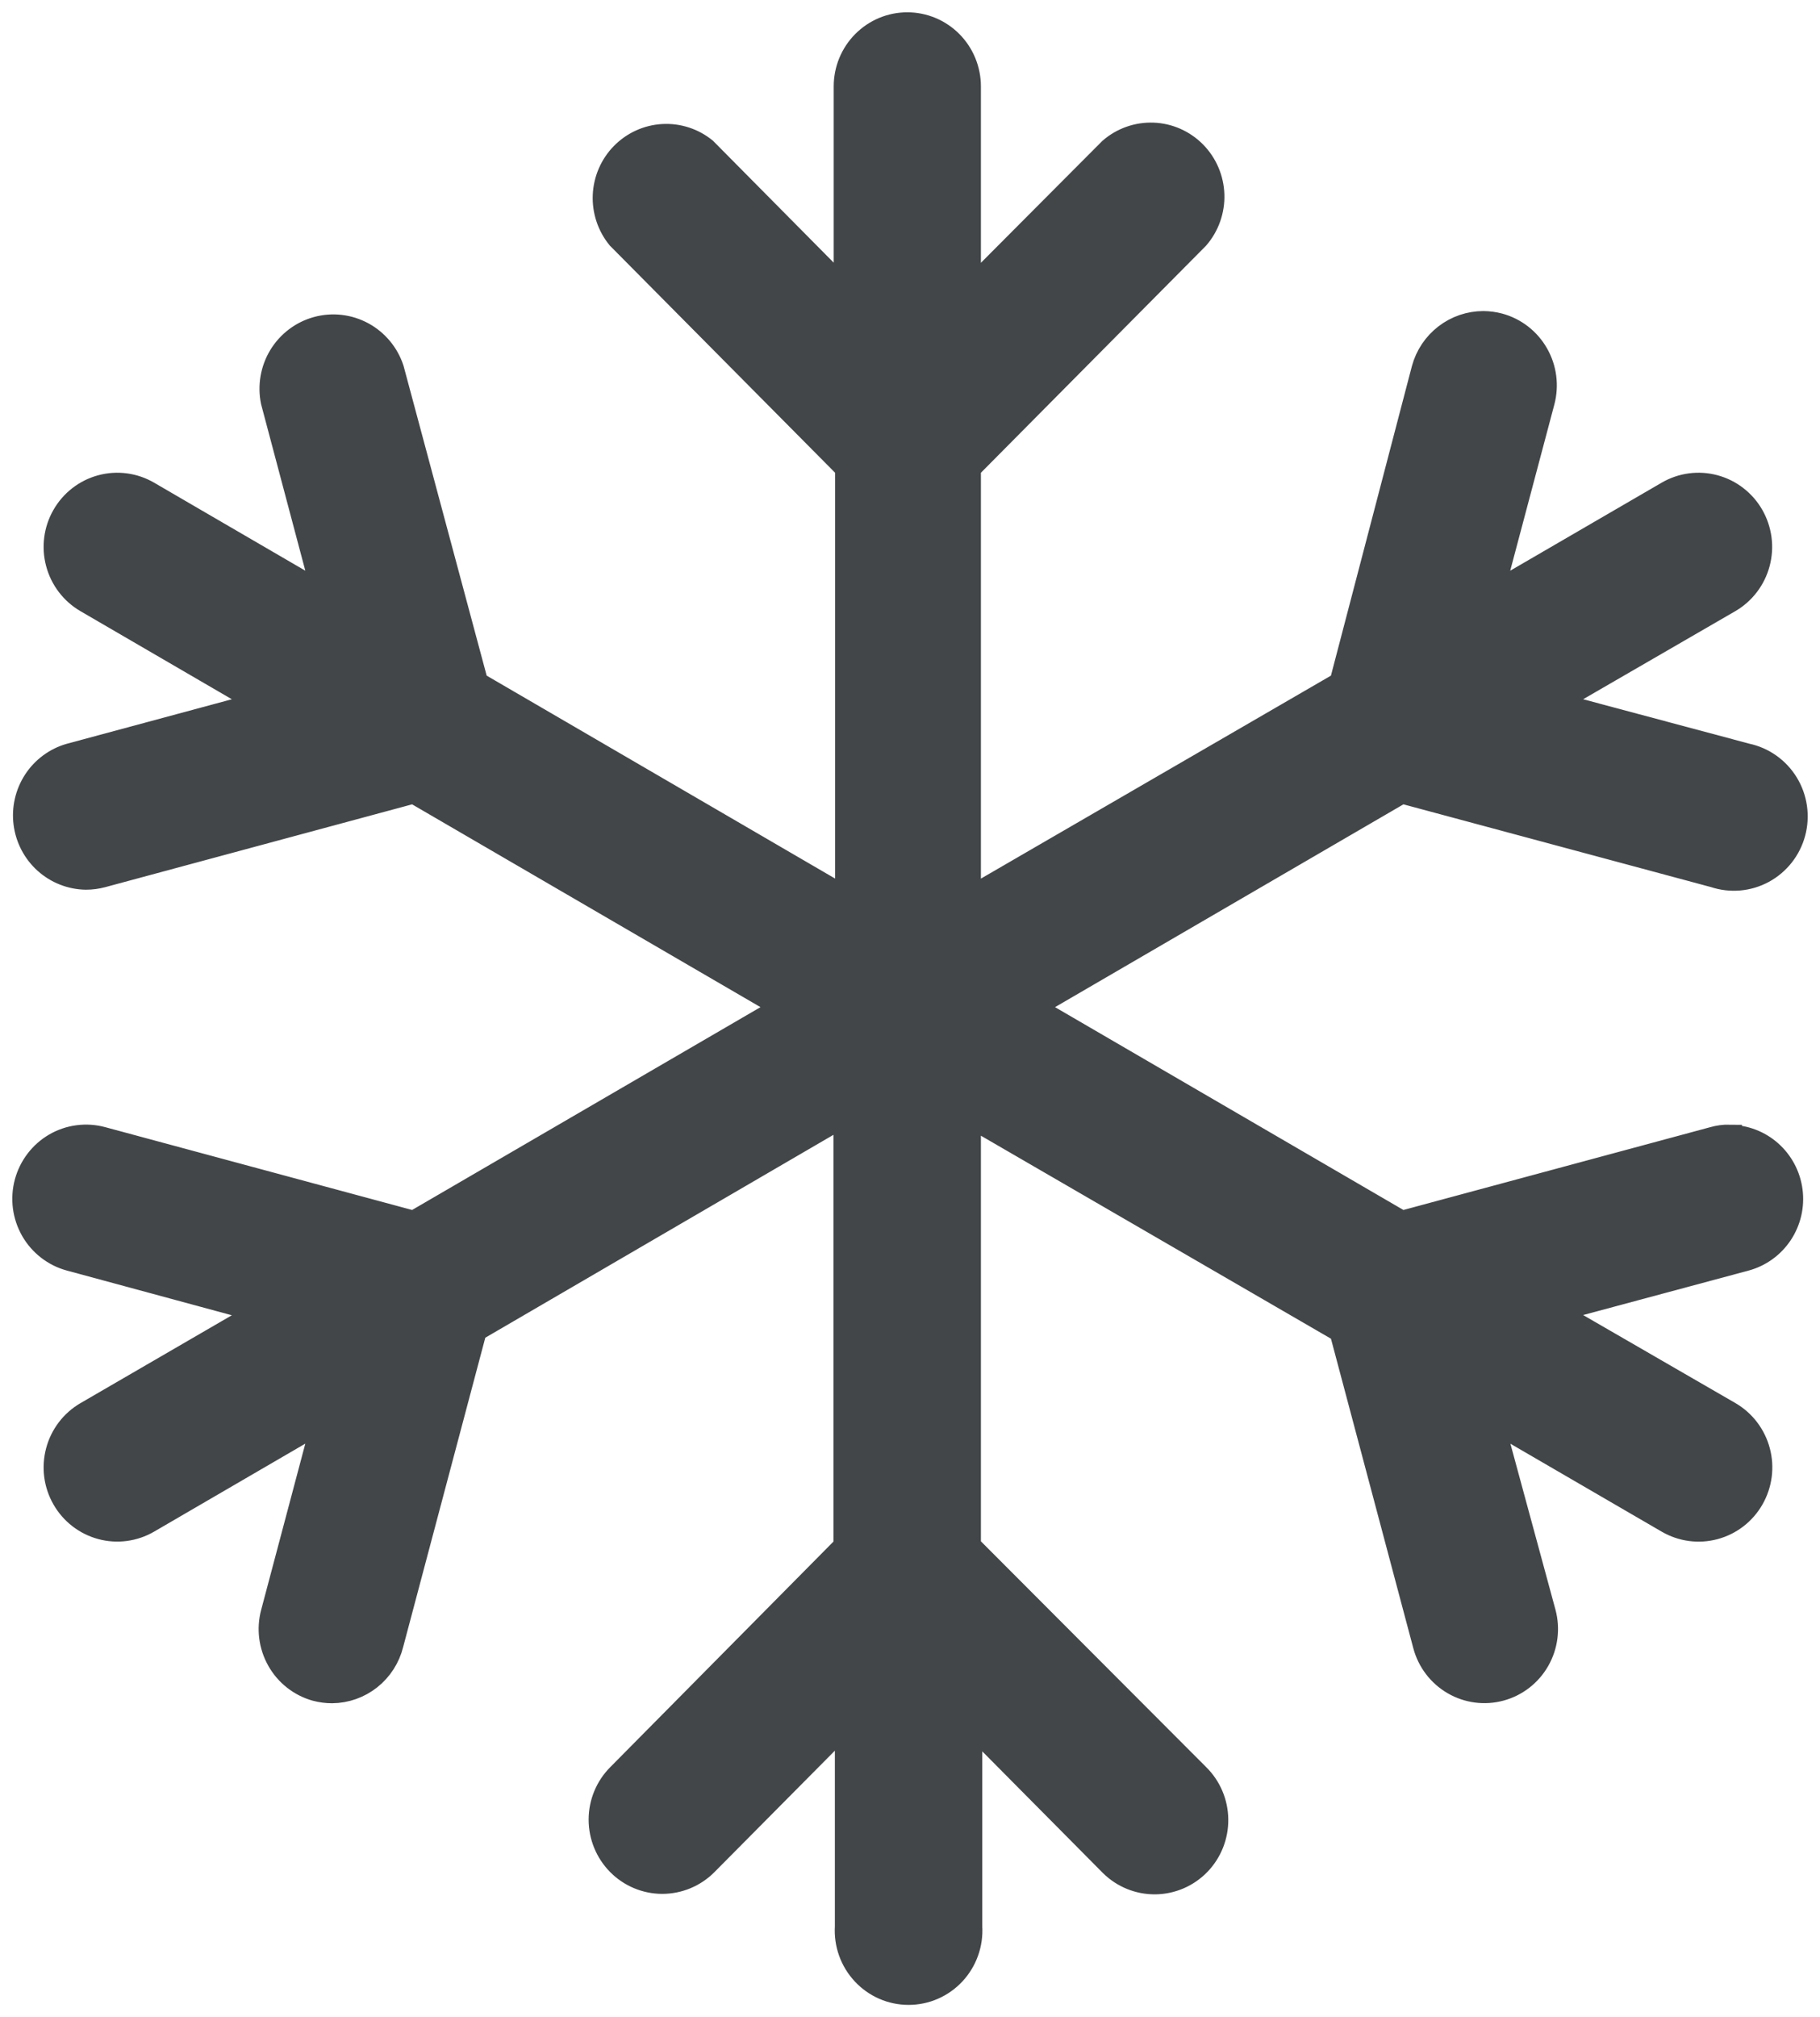 <svg width="74" height="82" viewBox="0 0 74 82" fill="none" xmlns="http://www.w3.org/2000/svg">
<path d="M70.325 46.216C70.104 46.212 69.884 46.241 69.671 46.302L56.991 49.723L41.903 40.941L56.991 32.16L69.709 35.581C70.032 35.689 70.374 35.73 70.714 35.7C71.053 35.671 71.383 35.571 71.683 35.409C71.983 35.246 72.247 35.023 72.459 34.754C72.671 34.484 72.826 34.175 72.914 33.843C73.003 33.511 73.023 33.164 72.974 32.824C72.925 32.484 72.808 32.158 72.629 31.865C72.451 31.573 72.215 31.32 71.936 31.123C71.657 30.925 71.341 30.787 71.007 30.717L63.075 28.596L70.306 24.411C70.59 24.246 70.839 24.026 71.038 23.764C71.238 23.502 71.384 23.203 71.469 22.884C71.554 22.565 71.576 22.232 71.533 21.905C71.49 21.577 71.384 21.262 71.221 20.976C71.057 20.689 70.839 20.439 70.579 20.238C70.32 20.036 70.023 19.889 69.707 19.803C69.39 19.717 69.06 19.695 68.735 19.738C68.411 19.781 68.097 19.888 67.814 20.053L60.611 24.239L62.715 16.317C62.886 15.672 62.797 14.985 62.466 14.407C62.136 13.828 61.591 13.405 60.952 13.231C60.742 13.175 60.525 13.146 60.308 13.145C59.758 13.146 59.224 13.329 58.788 13.666C58.351 14.002 58.036 14.474 57.891 15.008L54.546 27.793L39.383 36.584V19.012L48.67 9.648C49.084 9.169 49.303 8.549 49.283 7.914C49.262 7.278 49.003 6.675 48.559 6.224C48.114 5.773 47.517 5.509 46.887 5.485C46.257 5.461 45.641 5.678 45.163 6.093L39.383 11.893V3.513C39.383 3.183 39.318 2.856 39.193 2.551C39.068 2.246 38.884 1.969 38.653 1.736C38.421 1.503 38.146 1.318 37.844 1.191C37.541 1.065 37.217 1 36.89 1C36.563 1 36.239 1.065 35.936 1.191C35.634 1.318 35.359 1.503 35.128 1.736C34.896 1.969 34.713 2.246 34.587 2.551C34.462 2.856 34.398 3.183 34.398 3.513V11.893L28.654 6.093C28.174 5.703 27.567 5.506 26.951 5.541C26.334 5.576 25.753 5.841 25.319 6.283C24.885 6.725 24.629 7.314 24.601 7.936C24.573 8.557 24.775 9.167 25.167 9.648L34.455 19.012V36.584L19.358 27.793L15.927 15.008C15.726 14.397 15.3 13.887 14.738 13.582C14.175 13.277 13.519 13.2 12.902 13.368C12.286 13.535 11.756 13.934 11.421 14.482C11.087 15.03 10.973 15.687 11.103 16.317L13.207 24.239L6.014 20.053C5.441 19.72 4.76 19.63 4.121 19.803C3.482 19.976 2.937 20.398 2.607 20.976C2.276 21.553 2.187 22.24 2.359 22.884C2.53 23.528 2.948 24.077 3.521 24.411L10.714 28.596L2.849 30.717C2.27 30.882 1.77 31.251 1.44 31.757C1.11 32.263 0.971 32.872 1.049 33.473C1.127 34.074 1.417 34.626 1.866 35.029C2.315 35.431 2.892 35.658 3.493 35.667C3.714 35.667 3.933 35.638 4.147 35.581L16.827 32.16L31.915 40.941L16.827 49.723L4.147 46.302C3.83 46.216 3.5 46.194 3.175 46.237C2.849 46.279 2.536 46.386 2.251 46.551C1.967 46.717 1.718 46.936 1.518 47.199C1.318 47.461 1.171 47.76 1.086 48.079C1.001 48.399 0.979 48.732 1.021 49.06C1.063 49.388 1.17 49.704 1.333 49.991C1.497 50.277 1.715 50.529 1.975 50.73C2.235 50.932 2.532 51.08 2.849 51.166L10.714 53.297L3.521 57.472C3.238 57.637 2.989 57.857 2.789 58.119C2.59 58.381 2.443 58.68 2.359 58.999C2.274 59.318 2.252 59.651 2.294 59.978C2.337 60.306 2.443 60.621 2.607 60.907C2.937 61.485 3.482 61.907 4.121 62.08C4.437 62.166 4.767 62.188 5.092 62.145C5.417 62.102 5.73 61.995 6.014 61.83L13.207 57.644L11.103 65.566C10.931 66.208 11.018 66.893 11.345 67.471C11.671 68.049 12.211 68.474 12.847 68.652C13.06 68.709 13.28 68.738 13.501 68.738C14.055 68.734 14.593 68.543 15.028 68.198C15.464 67.852 15.774 67.37 15.908 66.827L19.301 54.051L34.388 45.261V62.871L25.167 72.188C24.698 72.659 24.434 73.299 24.433 73.966C24.433 74.634 24.695 75.274 25.162 75.747C25.63 76.22 26.264 76.486 26.926 76.487C27.588 76.487 28.224 76.223 28.692 75.752L34.445 69.952V78.322C34.424 78.666 34.473 79.01 34.589 79.334C34.705 79.658 34.886 79.954 35.12 80.205C35.353 80.456 35.636 80.656 35.949 80.793C36.263 80.93 36.601 81 36.942 81C37.284 81 37.622 80.93 37.935 80.793C38.249 80.656 38.531 80.456 38.765 80.205C38.999 79.954 39.179 79.658 39.295 79.334C39.411 79.01 39.46 78.666 39.439 78.322V69.98L45.201 75.79C45.675 76.256 46.313 76.514 46.975 76.506C47.637 76.498 48.269 76.225 48.732 75.747C49.194 75.269 49.449 74.626 49.441 73.958C49.433 73.291 49.163 72.654 48.689 72.188L39.383 62.862V45.299L54.546 54.09L57.948 66.875C58.12 67.519 58.539 68.067 59.112 68.399C59.685 68.732 60.366 68.821 61.004 68.647C61.643 68.474 62.187 68.052 62.516 67.474C62.846 66.896 62.934 66.209 62.762 65.566L60.611 57.644L67.814 61.83C68.387 62.164 69.068 62.255 69.708 62.083C70.348 61.911 70.894 61.49 71.225 60.912C71.557 60.334 71.648 59.647 71.477 59.002C71.306 58.357 70.889 57.807 70.316 57.472L63.075 53.287L70.969 51.166C71.553 51.008 72.06 50.641 72.396 50.134C72.731 49.628 72.873 49.015 72.794 48.411C72.715 47.807 72.421 47.252 71.967 46.85C71.513 46.448 70.93 46.226 70.325 46.226V46.216Z" fill="#424648" stroke="#424648" stroke-miterlimit="10"/>
</svg>
